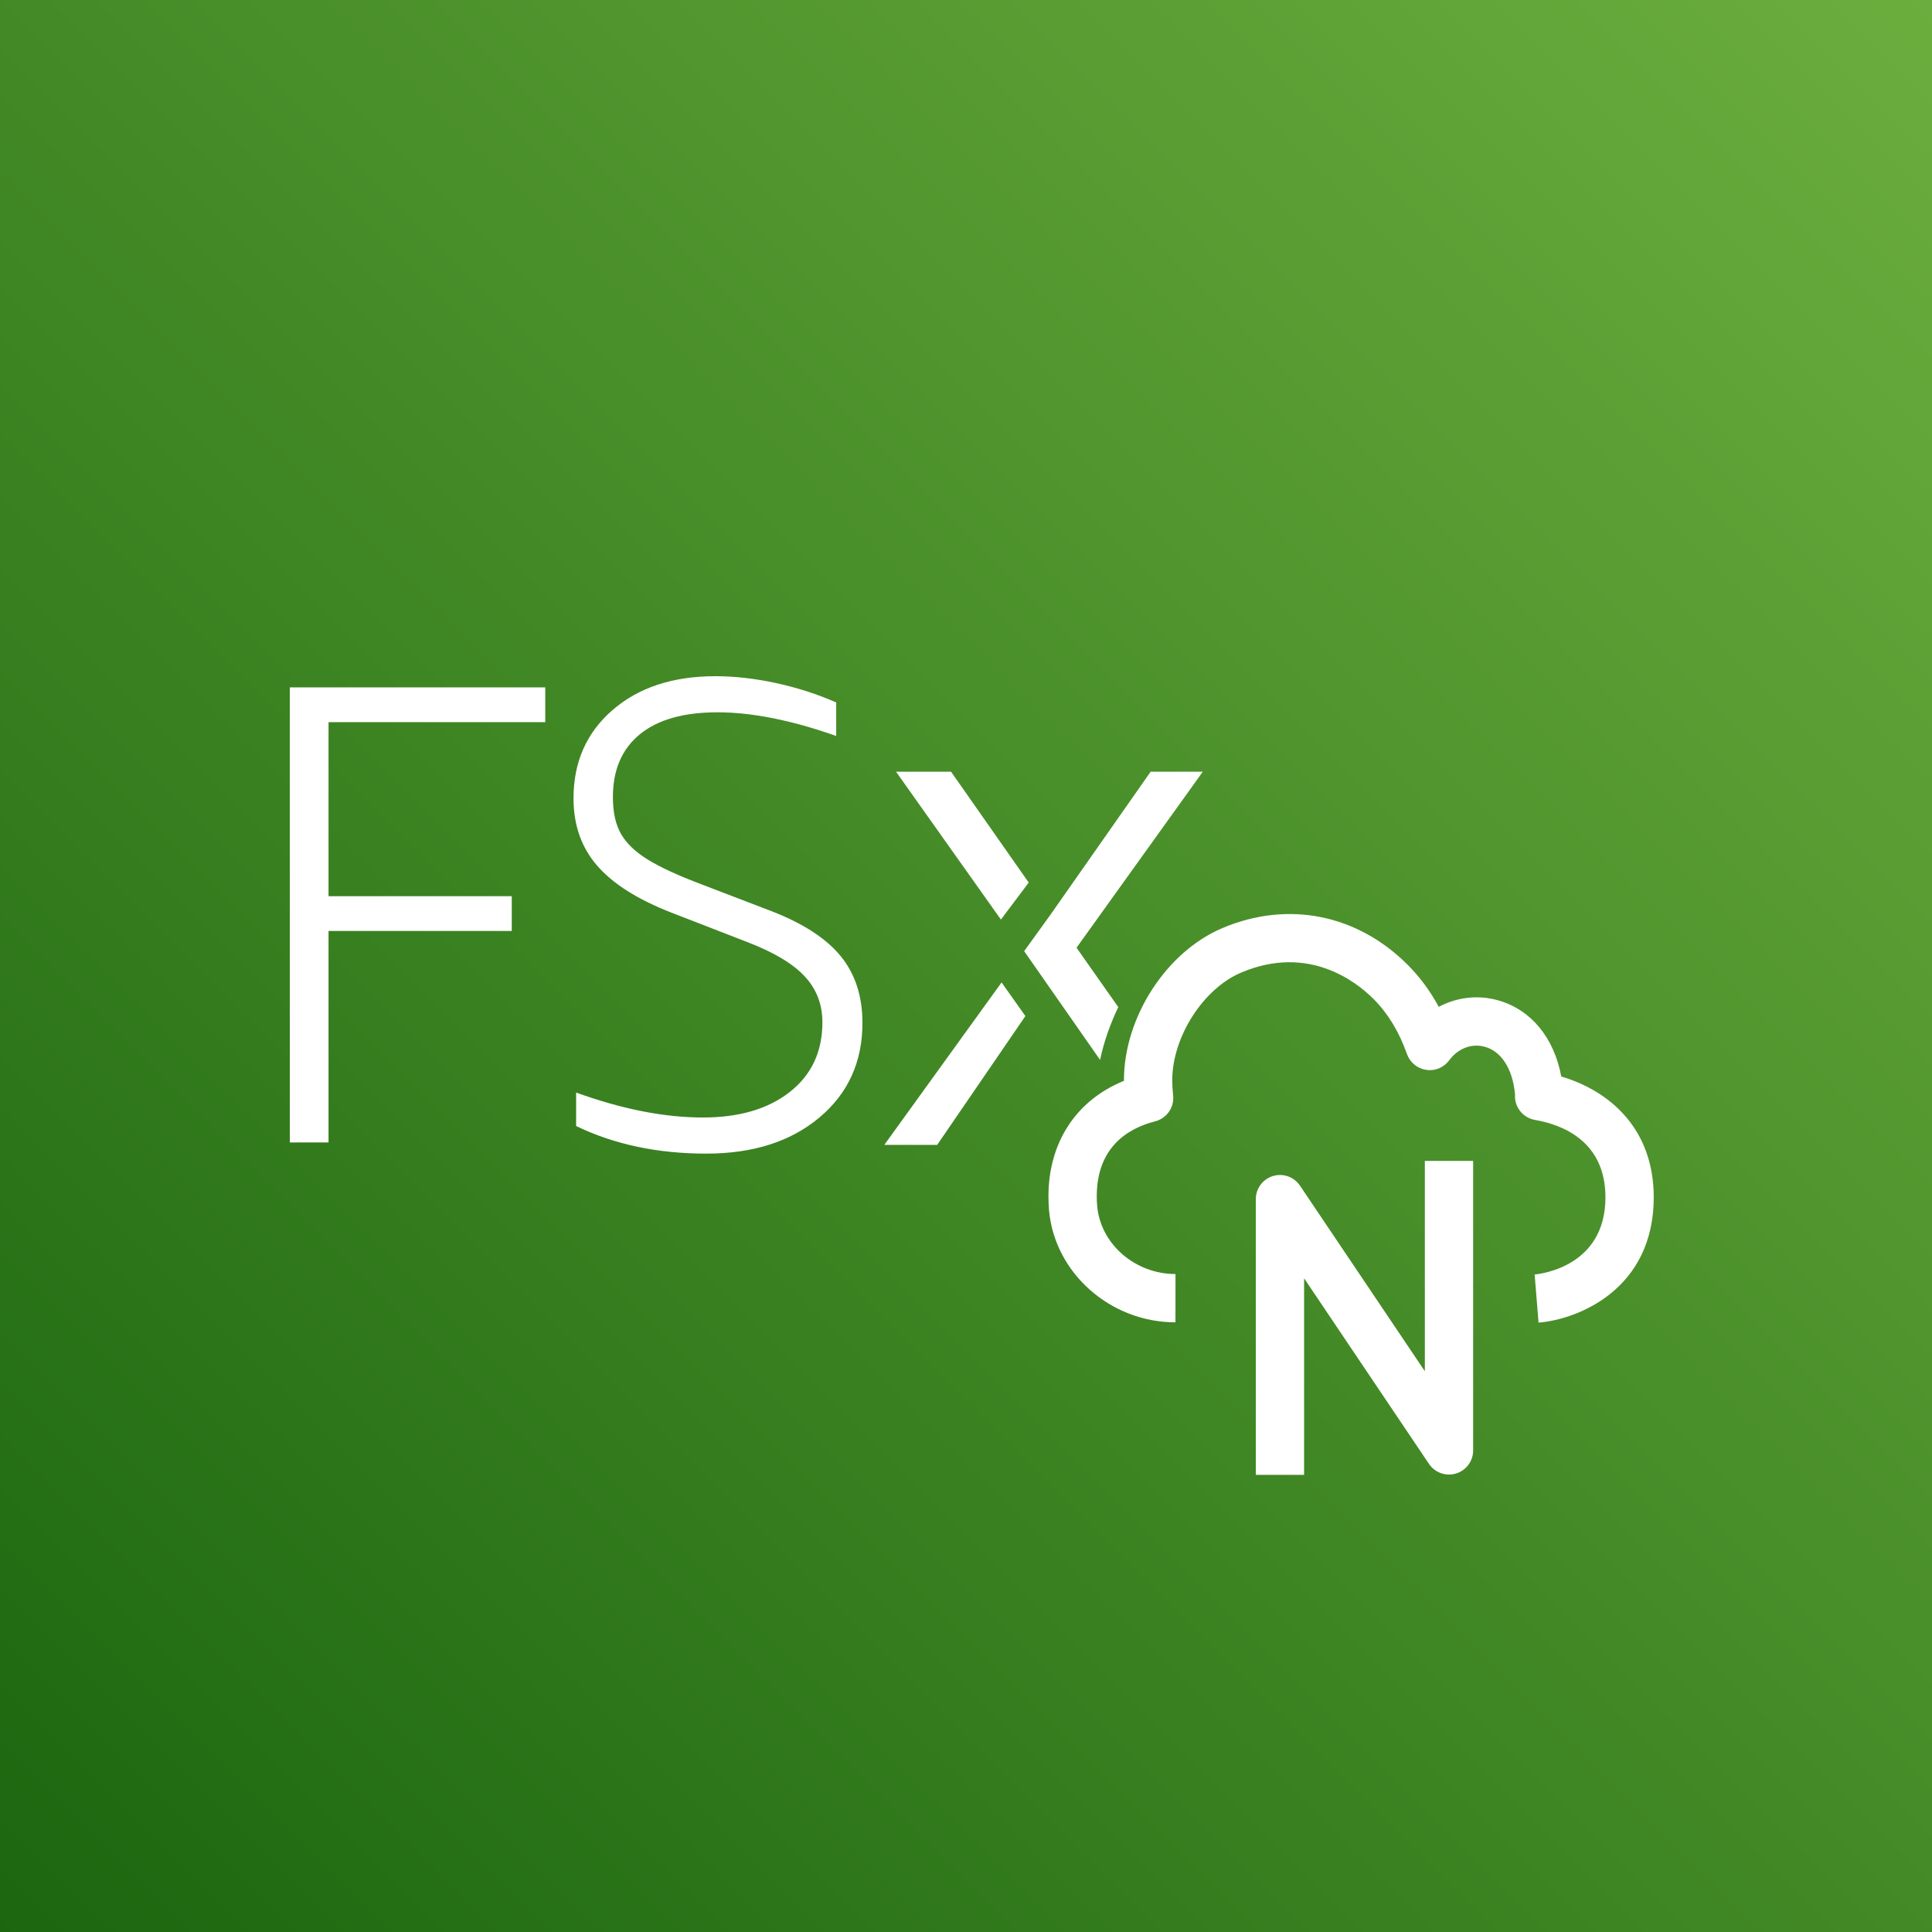 <?xml version="1.0" encoding="UTF-8"?>
<svg width="80px" height="80px" viewBox="0 0 80 80" version="1.1" xmlns="http://www.w3.org/2000/svg" xmlns:xlink="http://www.w3.org/1999/xlink">
    <rect x="0" y="0" width="80" height="80" fill="#333333" stroke="none"/>
    <title>Icon-Architecture/64/Arch_Amazon-FSx-for-NetApp_Storage_64</title>
    <defs>
        <linearGradient x1="0%" y1="100%" x2="100%" y2="0%" id="linearGradient-1">
            <stop stop-color="#1B660F" offset="0%"></stop>
            <stop stop-color="#6CAE3E" offset="100%"></stop>
        </linearGradient>
    </defs>
    <g id="Icon-Architecture/64/Arch_Amazon-FSx-for-NetApp_Storage_64" stroke="none" stroke-width="1" fill="none" fill-rule="evenodd">
        <g id="Rectangle" fill="url(#linearGradient-1)">
            <rect x="0" y="0" width="80" height="80"></rect>
        </g>
        <g id="Icon-Service/64/Amazon-FSx-for-NetApp_64" transform="translate(8, 8)" fill="#FFFFFF">
            <path d="M46,44.932 L51.17,52.616 C51.415,52.98 51.868,53.142 52.292,53.015 C52.713,52.886 53,52.498 53,52.058 L53,40.07 L51,40.07 L51,48.78 L45.83,41.096 C45.584,40.731 45.13,40.568 44.708,40.698 C44.287,40.826 44,41.214 44,41.654 L44,53.07 L46,53.07 L46,44.932 Z M33.473,32.681 L34.459,34.073 L30.807,39.407 L28.617,39.407 L33.473,32.681 Z M36.577,31.243 L38.306,33.702 C37.972,34.398 37.713,35.128 37.552,35.888 L34.408,31.385 L35.513,29.854 L39.645,23.956 L41.804,23.956 L36.577,31.243 Z M33.446,30.077 L29.103,23.956 L31.382,23.956 L34.597,28.545 L33.446,30.077 Z M26.815,31.597 C27.413,32.332 27.712,33.252 27.712,34.357 C27.712,35.971 27.118,37.276 25.931,38.273 C24.744,39.27 23.18,39.769 21.241,39.769 C19.228,39.769 17.434,39.388 15.856,38.627 L15.856,37.24 C17.76,37.929 19.509,38.273 21.105,38.273 C22.609,38.273 23.81,37.92 24.708,37.213 C25.605,36.506 26.054,35.545 26.054,34.33 C26.054,33.587 25.809,32.953 25.319,32.427 C24.83,31.901 24.041,31.43 22.954,31.013 L19.799,29.789 C18.403,29.245 17.379,28.597 16.727,27.845 C16.074,27.093 15.748,26.164 15.748,25.058 C15.748,23.553 16.287,22.334 17.366,21.4 C18.444,20.467 19.863,20 21.621,20 C22.419,20 23.257,20.095 24.137,20.285 C25.016,20.476 25.845,20.743 26.625,21.087 L26.625,22.474 C24.776,21.822 23.135,21.495 21.703,21.495 C20.307,21.495 19.237,21.799 18.494,22.406 C17.751,23.014 17.379,23.879 17.379,25.003 C17.379,25.638 17.492,26.15 17.719,26.54 C17.946,26.93 18.317,27.283 18.834,27.6 C19.351,27.917 20.089,28.257 21.05,28.62 L23.96,29.735 C25.265,30.242 26.217,30.863 26.815,31.597 L26.815,31.597 Z M4,39.306 L5.604,39.306 L5.604,30.55 L13.191,30.55 L13.191,29.109 L5.604,29.109 L5.604,21.903 L14.578,21.903 L14.578,20.462 L4,20.462 L4,39.306 Z M55.708,46.767 L55.546,44.774 C55.841,44.746 58.478,44.419 58.478,41.579 C58.478,39.226 56.651,38.561 55.563,38.374 C55.05,38.286 54.696,37.823 54.734,37.315 C54.641,36.281 54.184,35.549 53.502,35.35 C52.954,35.189 52.379,35.402 52.007,35.906 C51.787,36.203 51.424,36.358 51.054,36.3 C50.688,36.245 50.382,35.993 50.259,35.644 C49.937,34.729 49.472,33.964 48.879,33.369 C48.158,32.646 46.18,31.093 43.394,32.273 C41.82,32.939 40.54,34.941 40.54,36.735 C40.54,36.942 40.553,37.146 40.576,37.347 C40.635,37.845 40.316,38.309 39.83,38.433 C38.728,38.714 37.414,39.482 37.414,41.544 C37.414,41.686 37.42,41.822 37.433,41.953 C37.58,43.522 39.004,44.754 40.675,44.755 L40.673,46.755 C37.981,46.753 35.684,44.724 35.44,42.138 C35.424,41.945 35.414,41.748 35.414,41.544 C35.414,39.297 36.567,37.558 38.54,36.755 L38.54,36.735 C38.54,34.125 40.291,31.415 42.614,30.431 C45.325,29.282 48.196,29.853 50.295,31.957 C50.794,32.457 51.222,33.037 51.576,33.691 C52.332,33.289 53.213,33.182 54.063,33.43 C55.415,33.826 56.351,34.979 56.649,36.577 C58.615,37.155 60.478,38.706 60.478,41.579 C60.478,45.377 57.357,46.634 55.708,46.767 L55.708,46.767 Z" id="Fill-5"></path>
        </g>
    </g>
</svg>
